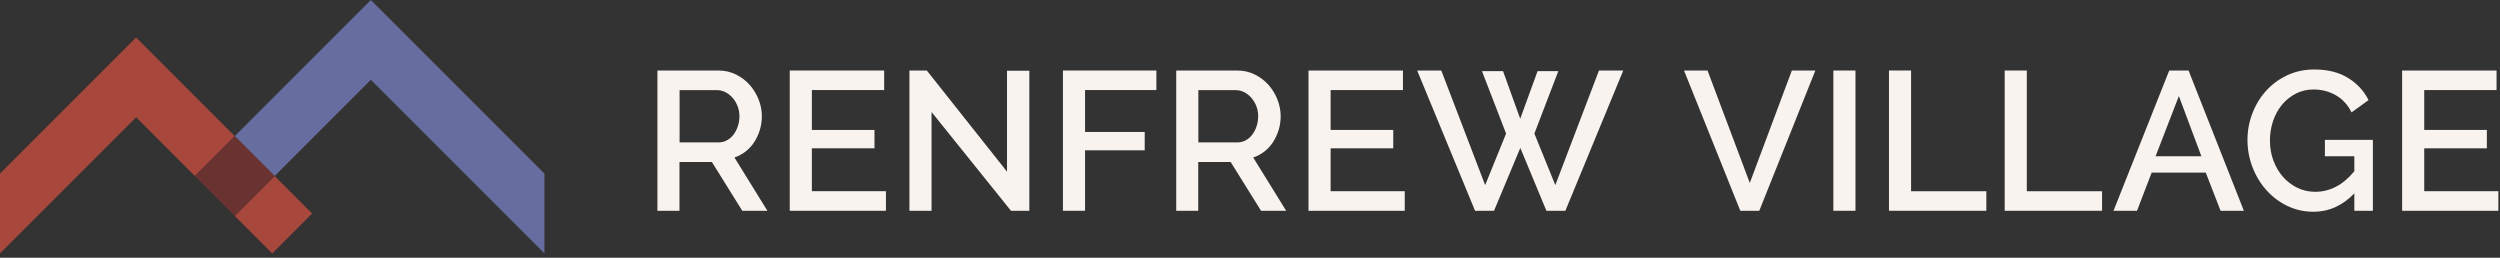 <?xml version="1.0" encoding="UTF-8"?> <svg xmlns="http://www.w3.org/2000/svg" width="485" height="50" viewBox="0 0 485 50" fill="none"><rect x="0" y="0" width="485" height="50" fill="#333333" stroke="none"/><g clip-path="url(#clip0_5414_14813)"><path d="M127.54 40.89V13.68H139.38C140.61 13.68 141.74 13.94 142.77 14.45C143.81 14.96 144.69 15.63 145.43 16.46C146.17 17.29 146.75 18.24 147.17 19.3C147.59 20.36 147.8 21.44 147.8 22.54C147.8 23.46 147.67 24.34 147.42 25.18C147.16 26.02 146.81 26.8 146.35 27.52C145.89 28.24 145.33 28.86 144.66 29.38C143.99 29.9 143.27 30.29 142.48 30.55L148.88 40.9H144.01L138.11 31.43H131.82V40.9H127.53L127.54 40.89ZM131.83 27.63H139.34C139.95 27.63 140.51 27.5 141.01 27.23C141.51 26.96 141.94 26.59 142.3 26.12C142.66 25.65 142.94 25.1 143.14 24.49C143.34 23.88 143.45 23.23 143.45 22.54C143.45 21.85 143.33 21.2 143.09 20.59C142.85 19.98 142.53 19.44 142.13 18.98C141.73 18.52 141.27 18.16 140.75 17.89C140.23 17.62 139.68 17.49 139.12 17.49H131.84V27.65L131.83 27.63Z" fill="#F8F3EF"></path><path d="M171.87 37.1V40.89H153.21V13.68H171.53V17.47H157.5V25.21H169.65V28.77H157.5V37.09H171.87V37.1Z" fill="#F8F3EF"></path><path d="M180.721 21.73V40.89H176.431V13.68H179.801L195.361 33.3V13.72H199.691V40.89H196.131L180.721 21.73Z" fill="#F8F3EF"></path><path d="M206.21 40.89V13.68H224.34V17.47H210.5V25.6H222.07V29.16H210.5V40.89H206.21Z" fill="#F8F3EF"></path><path d="M228.19 40.89V13.68H240.03C241.26 13.68 242.39 13.94 243.42 14.45C244.45 14.96 245.34 15.63 246.08 16.46C246.82 17.29 247.4 18.24 247.82 19.3C248.24 20.36 248.45 21.44 248.45 22.54C248.45 23.46 248.32 24.34 248.07 25.18C247.81 26.02 247.46 26.8 247 27.52C246.54 28.24 245.98 28.86 245.31 29.38C244.64 29.9 243.92 30.29 243.12 30.55L249.52 40.9H244.65L238.75 31.43H232.46V40.9H228.17L228.19 40.89ZM232.48 27.63H239.99C240.6 27.63 241.16 27.5 241.66 27.23C242.16 26.96 242.59 26.59 242.94 26.12C243.29 25.65 243.58 25.1 243.78 24.49C243.98 23.88 244.09 23.23 244.09 22.54C244.09 21.85 243.97 21.2 243.73 20.59C243.49 19.98 243.17 19.44 242.77 18.98C242.37 18.52 241.91 18.16 241.39 17.89C240.87 17.62 240.32 17.49 239.76 17.49H232.48V27.65V27.63Z" fill="#F8F3EF"></path><path d="M272.521 37.1V40.89H253.851V13.68H272.171V17.47H258.141V25.21H270.291V28.77H258.141V37.09H272.511L272.521 37.1Z" fill="#F8F3EF"></path><path d="M287.531 13.8H291.591L294.921 23.04L298.291 13.8H302.311L297.671 25.91L301.731 35.91L310.201 13.68H314.911L303.681 40.89H300.001L294.941 28.7L289.841 40.89H286.161L274.931 13.68H279.611L288.121 35.91L292.181 25.91L287.501 13.8H287.531Z" fill="#F8F3EF"></path><path d="M331.26 13.68L339.46 35.49L347.62 13.68H352.18L341.3 40.89H337.62L326.7 13.68H331.26Z" fill="#F8F3EF"></path><path d="M355.67 40.89V13.68H359.96V40.89H355.67Z" fill="#F8F3EF"></path><path d="M366.46 40.89V13.68H370.75V37.1H385.35V40.89H366.45H366.46Z" fill="#F8F3EF"></path><path d="M388.91 40.89V13.68H393.2V37.1H407.8V40.89H388.91Z" fill="#F8F3EF"></path><path d="M420.821 13.68H424.581L435.311 40.89H430.791L427.921 33.49H417.421L414.581 40.89H410.021L420.831 13.68H420.821ZM427.071 30.32L422.701 18.63L418.181 30.32H427.071Z" fill="#F8F3EF"></path><path d="M456.741 37.52C454.441 39.901 451.801 41.081 448.811 41.081C447.001 41.081 445.311 40.7 443.751 39.95C442.191 39.2 440.841 38.181 439.691 36.901C438.541 35.62 437.641 34.141 436.991 32.45C436.341 30.761 436.011 29 436.011 27.16C436.011 25.32 436.341 23.57 436.991 21.91C437.641 20.25 438.541 18.791 439.691 17.541C440.841 16.291 442.211 15.3 443.791 14.57C445.371 13.841 447.101 13.48 448.961 13.48C451.571 13.48 453.751 14.021 455.511 15.111C457.271 16.201 458.601 17.631 459.501 19.421L456.201 21.8C455.461 20.32 454.441 19.21 453.131 18.471C451.831 17.73 450.401 17.36 448.841 17.36C447.561 17.36 446.401 17.631 445.351 18.18C444.301 18.73 443.411 19.46 442.671 20.36C441.931 21.27 441.361 22.32 440.961 23.52C440.561 24.721 440.371 25.971 440.371 27.28C440.371 28.66 440.591 29.951 441.041 31.151C441.491 32.35 442.101 33.401 442.881 34.291C443.661 35.181 444.591 35.891 445.661 36.42C446.731 36.941 447.901 37.211 449.151 37.211C450.531 37.211 451.851 36.891 453.121 36.251C454.391 35.611 455.591 34.6 456.741 33.221V30.311H451.031V27.131H460.341V40.891H456.741V37.52Z" fill="#F8F3EF"></path><path d="M484.681 37.1V40.89H466.011V13.68H484.331V17.47H470.301V25.21H482.451V28.77H470.301V37.09H484.671L484.681 37.1Z" fill="#F8F3EF"></path><path d="M53.276 34.146L45.533 41.889L52.809 49.165L60.552 41.422L53.276 34.146Z" fill="#A8483D"></path><path d="M37.8 34.15L45.54 26.41L26.41 7.27L0 33.679V49.16L26.41 22.759L37.8 34.15Z" fill="#A8483D"></path><path d="M71.94 0L45.54 26.41L53.28 34.15L71.94 15.48L105.62 49.16V33.68L71.94 0Z" fill="#676E9F"></path><path d="M45.532 26.404L37.789 34.147L45.532 41.889L53.275 34.147L45.532 26.404Z" fill="#6A3331"></path></g><defs><clipPath id="clip0_5414_14813"><rect width="484.68" height="49.16" fill="white"></rect></clipPath></defs></svg> 